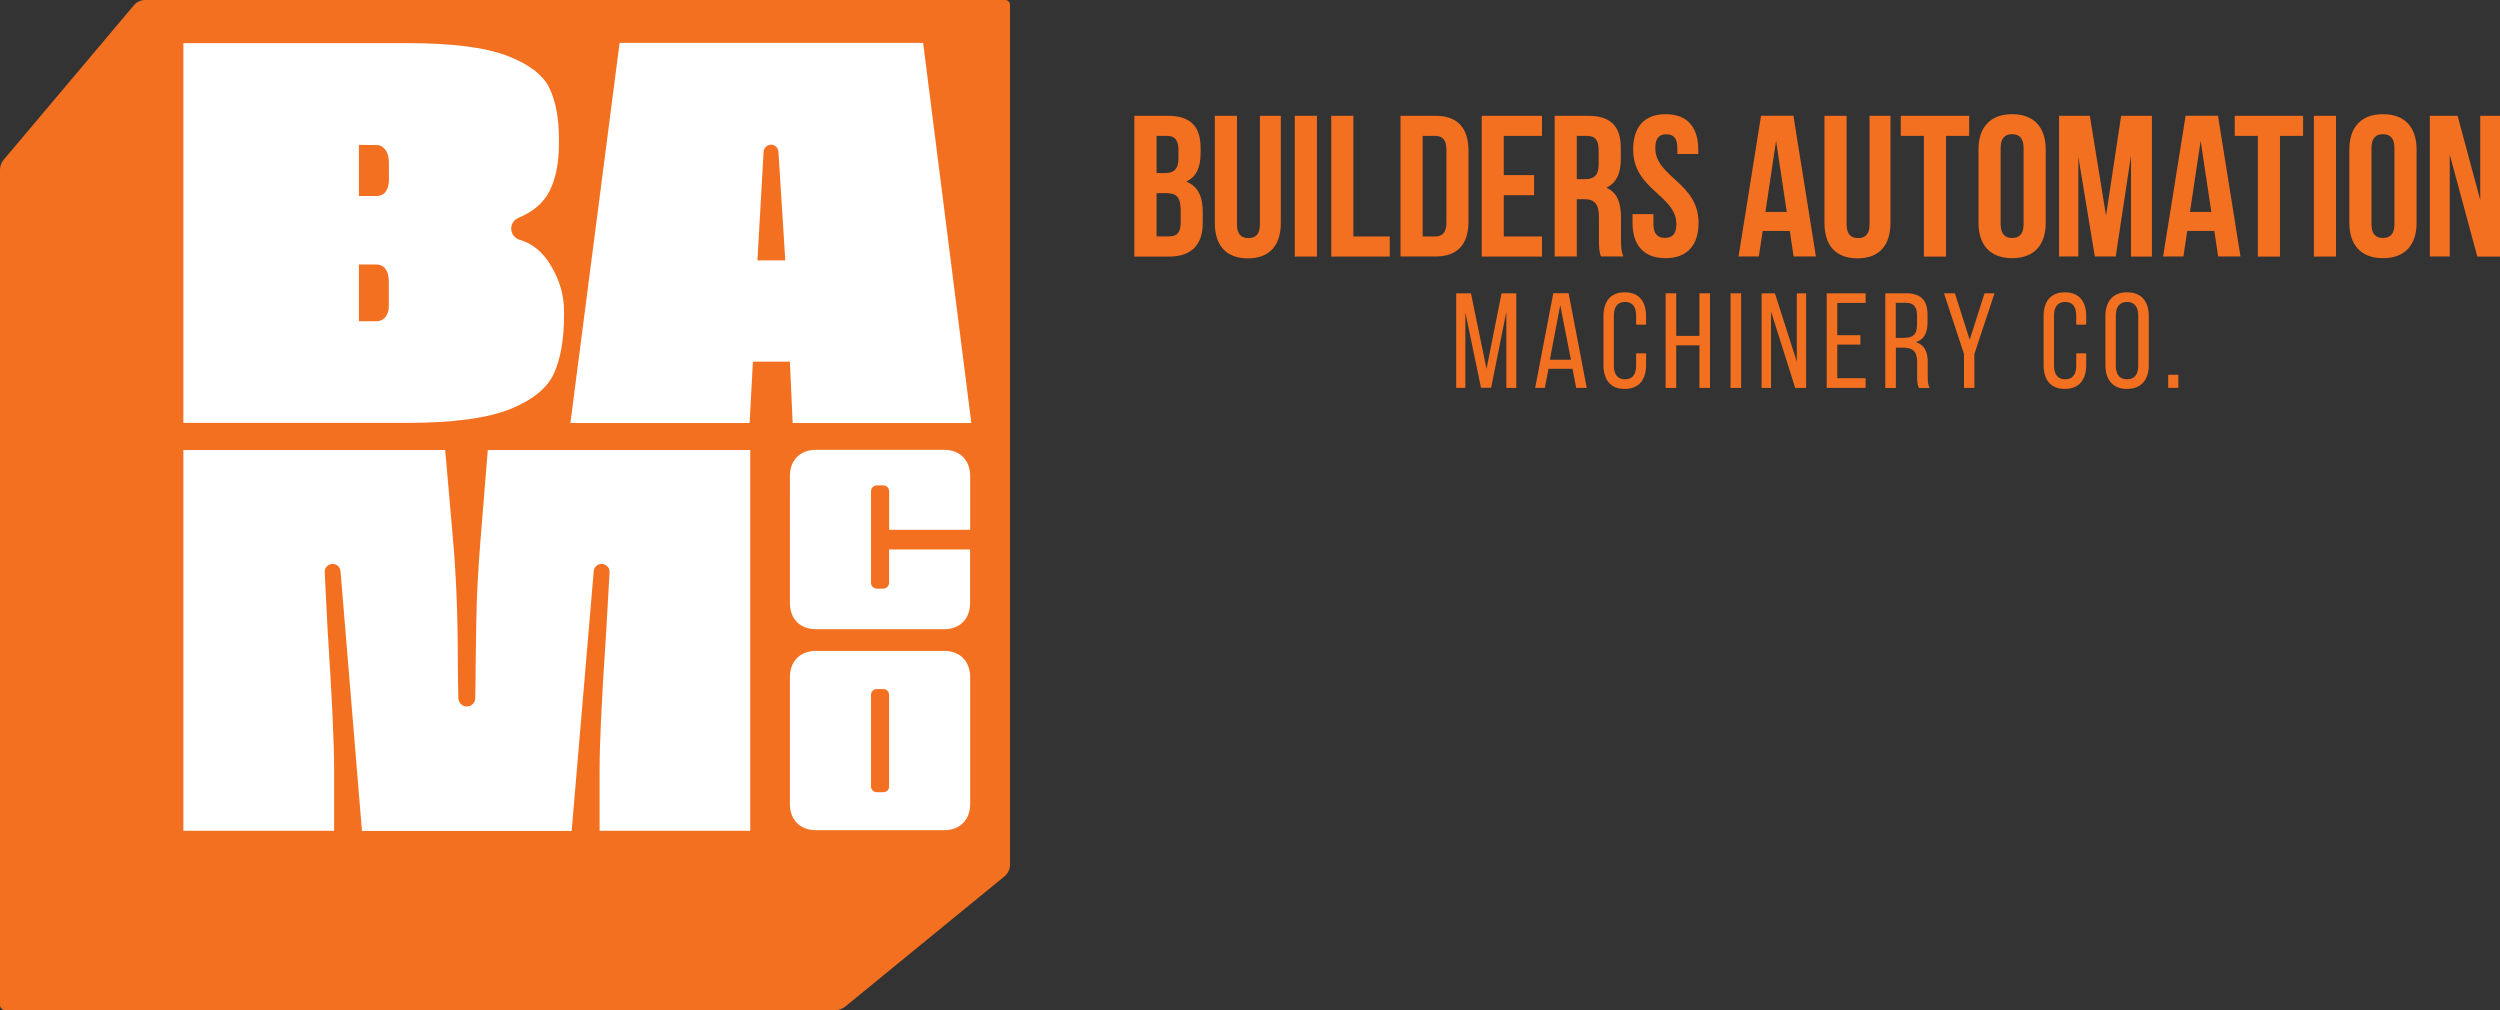 <?xml version="1.0" encoding="utf-8"?>
<!-- Generator: Adobe Illustrator 27.6.1, SVG Export Plug-In . SVG Version: 6.00 Build 0)  -->
<svg version="1.1" xmlns="http://www.w3.org/2000/svg" xmlns:xlink="http://www.w3.org/1999/xlink" x="0px" y="0px"
	 viewBox="0 0 281.11 113.58" style="enable-background:new 0 0 281.11 113.58;" xml:space="preserve">
<rect x="0" y="0" width="281.11" height="113.58" fill="#333333" stroke="none"/>
<style type="text/css">
	.st0{fill:#F37021;}
	.st1{opacity:0.3;fill:#FFFFFF;}
	.st2{fill:#EBEBEB;}
	.st3{fill:#FFFFFF;}
	.st4{clip-path:url(#SVGID_00000177466707065613976130000012720145017595099047_);}
	.st5{fill:#363D5B;}
	.st6{clip-path:url(#SVGID_00000132804084559376681500000016664590949528907197_);fill:none;stroke:#FFFFFF;stroke-miterlimit:10;}
	.st7{clip-path:url(#SVGID_00000132804084559376681500000016664590949528907197_);fill:#F37021;}
	.st8{clip-path:url(#SVGID_00000132804084559376681500000016664590949528907197_);fill:none;stroke:#F37021;stroke-miterlimit:10;}
	.st9{clip-path:url(#SVGID_00000132804084559376681500000016664590949528907197_);}
	.st10{clip-path:url(#SVGID_00000083782862187862163670000011431661492355246467_);}
	.st11{clip-path:url(#SVGID_00000161613026149213375750000002141174272738644874_);fill:none;stroke:#F37021;stroke-miterlimit:10;}
	.st12{clip-path:url(#SVGID_00000061464373740236222100000013854194296741526205_);fill:none;stroke:#FFFFFF;stroke-miterlimit:10;}
	.st13{clip-path:url(#SVGID_00000061464373740236222100000013854194296741526205_);fill:#F37021;}
	.st14{clip-path:url(#SVGID_00000061464373740236222100000013854194296741526205_);fill:none;stroke:#F37021;stroke-miterlimit:10;}
	.st15{clip-path:url(#SVGID_00000061464373740236222100000013854194296741526205_);}
	.st16{clip-path:url(#SVGID_00000160911802641434348200000008607284996912929948_);}
	.st17{clip-path:url(#SVGID_00000136410761313218337270000016716881484100699312_);fill:none;stroke:#FFFFFF;stroke-miterlimit:10;}
	.st18{clip-path:url(#SVGID_00000136410761313218337270000016716881484100699312_);fill:#F37021;}
	.st19{clip-path:url(#SVGID_00000136410761313218337270000016716881484100699312_);fill:none;stroke:#F37021;stroke-miterlimit:10;}
	.st20{clip-path:url(#SVGID_00000136410761313218337270000016716881484100699312_);}
	.st21{clip-path:url(#SVGID_00000142876415889252171790000002611647523959596971_);fill:none;stroke:#FFFFFF;stroke-miterlimit:10;}
	.st22{clip-path:url(#SVGID_00000142876415889252171790000002611647523959596971_);fill:#F37021;}
	.st23{clip-path:url(#SVGID_00000142876415889252171790000002611647523959596971_);fill:none;stroke:#F37021;stroke-miterlimit:10;}
	.st24{clip-path:url(#SVGID_00000142876415889252171790000002611647523959596971_);}
	
		.st25{clip-path:url(#SVGID_00000034784072673292752170000014300406388943495091_);fill:url(#SVGID_00000029759800799352616220000012924567176765689502_);}
	.st26{clip-path:url(#SVGID_00000098941785688620157620000004213657611901820818_);}
	.st27{clip-path:url(#SVGID_00000081621085077795119880000005818240023589639090_);}
	.st28{clip-path:url(#SVGID_00000165214809180446332690000000188441021763418525_);}
	.st29{fill:none;stroke:#F37021;stroke-miterlimit:10;}
	.st30{clip-path:url(#SVGID_00000113325730142887612290000016398716359092328360_);fill:#363D5B;}
	.st31{clip-path:url(#SVGID_00000113325730142887612290000016398716359092328360_);fill:none;stroke:#F37021;stroke-miterlimit:10;}
	.st32{clip-path:url(#SVGID_00000006681746710565664380000002900699601984568710_);fill:#F37021;}
	.st33{clip-path:url(#SVGID_00000148644237142254003180000007107032920366247063_);fill:none;stroke:#FFFFFF;stroke-miterlimit:10;}
	.st34{clip-path:url(#SVGID_00000148644237142254003180000007107032920366247063_);fill:#F37021;}
	.st35{clip-path:url(#SVGID_00000148644237142254003180000007107032920366247063_);fill:none;stroke:#F37021;stroke-miterlimit:10;}
	.st36{clip-path:url(#SVGID_00000148644237142254003180000007107032920366247063_);}
	.st37{clip-path:url(#SVGID_00000054247253592781146460000013677207045632395945_);}
	.st38{opacity:0.5;}
	.st39{clip-path:url(#SVGID_00000026159644813147091740000004628219359604425649_);fill:none;stroke:#363D5B;stroke-miterlimit:10;}
	.st40{clip-path:url(#SVGID_00000075144324130876320200000009679696971931200925_);fill:none;stroke:#FFFFFF;stroke-miterlimit:10;}
	.st41{clip-path:url(#SVGID_00000003086649479180987400000000658085689150039690_);}
	.st42{clip-path:url(#SVGID_00000176011330560994444310000001592865847922307478_);fill:none;stroke:#FFFFFF;stroke-miterlimit:10;}
	.st43{clip-path:url(#SVGID_00000176011330560994444310000001592865847922307478_);fill:#F37021;}
	.st44{clip-path:url(#SVGID_00000176011330560994444310000001592865847922307478_);fill:none;stroke:#F37021;stroke-miterlimit:10;}
	.st45{clip-path:url(#SVGID_00000176011330560994444310000001592865847922307478_);}
	.st46{clip-path:url(#SVGID_00000003077102334869969030000007713514067036620182_);}
	.st47{fill:#C34E14;}
	.st48{clip-path:url(#SVGID_00000118356798208192090520000000285031978738170021_);}
	.st49{clip-path:url(#SVGID_00000032646889411091470290000003411622760959831707_);}
	.st50{clip-path:url(#SVGID_00000123405687129310693320000013571119187549050539_);}
	.st51{clip-path:url(#SVGID_00000142158147969915636770000007522529555213319043_);}
	.st52{clip-path:url(#SVGID_00000073719313042248754620000004059056289183238018_);}
	.st53{clip-path:url(#SVGID_00000140711880282128113570000005218305048514115461_);}
	.st54{clip-path:url(#SVGID_00000054248628697953385660000008818685448418376576_);}
	.st55{fill:#7A7A7A;}
	.st56{clip-path:url(#SVGID_00000007429967287543070460000013522113869253380785_);}
	.st57{clip-path:url(#SVGID_00000142861221933339904250000009622870673797810616_);}
	.st58{clip-path:url(#SVGID_00000135671046020927005270000010811435048388364457_);fill:#363D5B;}
	.st59{clip-path:url(#SVGID_00000135671046020927005270000010811435048388364457_);fill:none;stroke:#F37021;stroke-miterlimit:10;}
	.st60{clip-path:url(#SVGID_00000149347720805279533660000009526052859835194503_);fill:#363D5B;}
	.st61{clip-path:url(#SVGID_00000149347720805279533660000009526052859835194503_);fill:none;stroke:#F37021;stroke-miterlimit:10;}
	.st62{clip-path:url(#SVGID_00000159429122297483501420000003654516770385217954_);fill:#F37021;}
	.st63{clip-path:url(#SVGID_00000159429122297483501420000003654516770385217954_);fill:none;stroke:#F37021;stroke-miterlimit:10;}
	.st64{clip-path:url(#SVGID_00000159429122297483501420000003654516770385217954_);}
	.st65{fill:#DA5D1D;}
	.st66{clip-path:url(#SVGID_00000016038239087565746570000005524232522526495133_);fill:none;stroke:#363D5B;stroke-miterlimit:10;}
	.st67{clip-path:url(#SVGID_00000016038239087565746570000005524232522526495133_);fill:none;stroke:#F37021;stroke-miterlimit:10;}
	.st68{clip-path:url(#SVGID_00000101825741107278011520000016488558267537281966_);fill:none;stroke:#F37021;stroke-miterlimit:10;}
	.st69{clip-path:url(#SVGID_00000101825741107278011520000016488558267537281966_);fill:none;stroke:#FFFFFF;stroke-miterlimit:10;}
	.st70{clip-path:url(#SVGID_00000101825741107278011520000016488558267537281966_);}
	.st71{clip-path:url(#SVGID_00000080906818253644006180000001003835985329509248_);}
	.st72{clip-path:url(#SVGID_00000043442964704515229670000014416317599461816255_);fill:none;stroke:#FFFFFF;stroke-miterlimit:10;}
	.st73{clip-path:url(#SVGID_00000043442964704515229670000014416317599461816255_);fill:#F37021;}
	.st74{clip-path:url(#SVGID_00000043442964704515229670000014416317599461816255_);fill:none;stroke:#F37021;stroke-miterlimit:10;}
	.st75{clip-path:url(#SVGID_00000043442964704515229670000014416317599461816255_);}
	.st76{clip-path:url(#SVGID_00000066507672435822321580000014544734395142949285_);}
	.st77{clip-path:url(#SVGID_00000152949938270500217960000014758456306912506274_);}
	.st78{clip-path:url(#SVGID_00000052071549822116171840000006482045452996635533_);fill:#F37021;}
	.st79{clip-path:url(#SVGID_00000052071549822116171840000006482045452996635533_);fill:none;stroke:#F37021;stroke-miterlimit:10;}
	.st80{clip-path:url(#SVGID_00000106140089948531336410000006807629129834221721_);fill:none;stroke:#FFFFFF;stroke-miterlimit:10;}
	.st81{clip-path:url(#SVGID_00000106140089948531336410000006807629129834221721_);fill:#F37021;}
	.st82{clip-path:url(#SVGID_00000106140089948531336410000006807629129834221721_);fill:none;stroke:#F37021;stroke-miterlimit:10;}
	.st83{clip-path:url(#SVGID_00000106140089948531336410000006807629129834221721_);}
	.st84{clip-path:url(#SVGID_00000062901312982463426100000012187298761120918193_);}
	.st85{clip-path:url(#SVGID_00000179615040455625685880000004640911809995765147_);fill:none;stroke:#363D5B;stroke-miterlimit:10;}
	.st86{clip-path:url(#SVGID_00000179615040455625685880000004640911809995765147_);fill:none;stroke:#FFFFFF;stroke-miterlimit:10;}
	.st87{clip-path:url(#SVGID_00000012457847797691587800000015007626420990044057_);fill:#F37021;}
	.st88{clip-path:url(#SVGID_00000012457847797691587800000015007626420990044057_);fill:none;stroke:#F37021;stroke-miterlimit:10;}
	.st89{clip-path:url(#SVGID_00000012457847797691587800000015007626420990044057_);}
	.st90{clip-path:url(#SVGID_00000174584220481504005180000000199367732003469496_);}
	.st91{clip-path:url(#SVGID_00000044895038797227602080000011219234420264144297_);}
	.st92{fill:none;stroke:#363D5B;stroke-width:0.5;stroke-miterlimit:10;}
	.st93{fill:none;stroke:#FFFFFF;stroke-width:2.727;stroke-miterlimit:10;}
	.st94{fill:none;stroke:#F37021;stroke-width:2.727;stroke-miterlimit:10;}
	.st95{clip-path:url(#SVGID_00000075162498293826120180000016431939578832538004_);fill:#F37021;}
	.st96{clip-path:url(#SVGID_00000075162498293826120180000016431939578832538004_);}
</style>
<g id="Layer_2">
</g>
<g id="Layer_1">
	<g>
		<g>
			<path class="st0" d="M135,16.66v0.57c0,1.63-0.5,2.67-1.61,3.19c1.33,0.52,1.85,1.72,1.85,3.39v1.29c0,2.44-1.29,3.75-3.78,3.75
				h-3.91V13.02h3.75C133.89,13.02,135,14.22,135,16.66z M130.05,15.28v4.18h0.97c0.93,0,1.49-0.41,1.49-1.67v-0.88
				c0-1.13-0.38-1.63-1.27-1.63H130.05z M130.05,21.72v4.86h1.42c0.84,0,1.29-0.38,1.29-1.56v-1.38c0-1.47-0.47-1.92-1.61-1.92
				H130.05z"/>
			<path class="st0" d="M139.09,13.02v12.21c0,1.13,0.5,1.54,1.29,1.54s1.29-0.41,1.29-1.54V13.02h2.35v12.05
				c0,2.53-1.27,3.98-3.71,3.98s-3.71-1.45-3.71-3.98V13.02H139.09z"/>
			<path class="st0" d="M145.59,13.02h2.49v15.83h-2.49V13.02z"/>
			<path class="st0" d="M149.69,13.02h2.49v13.57h4.09v2.26h-6.58V13.02z"/>
			<path class="st0" d="M157.48,13.02h3.93c2.49,0,3.71,1.38,3.71,3.91v8c0,2.53-1.22,3.91-3.71,3.91h-3.93V13.02z M159.97,15.28
				v11.31h1.4c0.79,0,1.27-0.41,1.27-1.54v-8.23c0-1.13-0.47-1.54-1.27-1.54H159.97z"/>
			<path class="st0" d="M169.09,19.69h3.41v2.26h-3.41v4.64h4.3v2.26h-6.78V13.02h6.78v2.26h-4.3V19.69z"/>
			<path class="st0" d="M180.02,28.84c-0.14-0.41-0.23-0.66-0.23-1.94v-2.49c0-1.47-0.5-2.01-1.63-2.01h-0.86v6.44h-2.49V13.02h3.75
				c2.58,0,3.69,1.2,3.69,3.64v1.24c0,1.63-0.52,2.69-1.63,3.21c1.24,0.52,1.65,1.72,1.65,3.37v2.44c0,0.77,0.02,1.33,0.27,1.92
				H180.02z M177.3,15.28v4.86h0.97c0.93,0,1.49-0.41,1.49-1.67v-1.56c0-1.13-0.38-1.63-1.27-1.63H177.3z"/>
			<path class="st0" d="M187.3,12.84c2.42,0,3.66,1.45,3.66,3.98v0.5h-2.35v-0.66c0-1.13-0.45-1.56-1.24-1.56
				c-0.79,0-1.24,0.43-1.24,1.56c0,3.26,4.86,3.87,4.86,8.39c0,2.53-1.27,3.98-3.71,3.98s-3.71-1.45-3.71-3.98v-0.97h2.35v1.13
				c0,1.13,0.5,1.54,1.29,1.54s1.29-0.41,1.29-1.54c0-3.26-4.86-3.87-4.86-8.39C183.64,14.28,184.88,12.84,187.3,12.84z"/>
			<path class="st0" d="M204.19,28.84h-2.51l-0.43-2.87h-3.05l-0.43,2.87h-2.28l2.53-15.83h3.64L204.19,28.84z M198.51,23.83h2.4
				l-1.2-8L198.51,23.83z"/>
			<path class="st0" d="M207.64,13.02v12.21c0,1.13,0.5,1.54,1.29,1.54s1.29-0.41,1.29-1.54V13.02h2.35v12.05
				c0,2.53-1.27,3.98-3.71,3.98s-3.71-1.45-3.71-3.98V13.02H207.64z"/>
			<path class="st0" d="M213.73,13.02h7.69v2.26h-2.6v13.57h-2.49V15.28h-2.6V13.02z"/>
			<path class="st0" d="M222.47,16.82c0-2.53,1.33-3.98,3.78-3.98c2.44,0,3.78,1.45,3.78,3.98v8.23c0,2.53-1.33,3.98-3.78,3.98
				c-2.44,0-3.78-1.45-3.78-3.98V16.82z M224.96,25.2c0,1.13,0.5,1.56,1.29,1.56c0.79,0,1.29-0.43,1.29-1.56v-8.55
				c0-1.13-0.5-1.56-1.29-1.56c-0.79,0-1.29,0.43-1.29,1.56V25.2z"/>
			<path class="st0" d="M236.81,24.26l1.7-11.24h3.46v15.83h-2.35V17.49l-1.72,11.35h-2.35l-1.85-11.19v11.19h-2.17V13.02h3.46
				L236.81,24.26z"/>
			<path class="st0" d="M251.93,28.84h-2.51l-0.43-2.87h-3.05l-0.43,2.87h-2.28l2.53-15.83h3.64L251.93,28.84z M246.25,23.83h2.4
				l-1.2-8L246.25,23.83z"/>
			<path class="st0" d="M251.28,13.02h7.69v2.26h-2.6v13.57h-2.49V15.28h-2.6V13.02z"/>
			<path class="st0" d="M260.18,13.02h2.49v15.83h-2.49V13.02z"/>
			<path class="st0" d="M264.17,16.82c0-2.53,1.33-3.98,3.78-3.98s3.78,1.45,3.78,3.98v8.23c0,2.53-1.33,3.98-3.78,3.98
				s-3.78-1.45-3.78-3.98V16.82z M266.66,25.2c0,1.13,0.5,1.56,1.29,1.56s1.29-0.43,1.29-1.56v-8.55c0-1.13-0.5-1.56-1.29-1.56
				s-1.29,0.43-1.29,1.56V25.2z"/>
			<path class="st0" d="M275.46,17.38v11.46h-2.24V13.02h3.12l2.55,9.47v-9.47h2.22v15.83h-2.55L275.46,17.38z"/>
		</g>
		<g>
			<path class="st0" d="M167.67,43.6h-1.14l-1.76-8.47v8.48h-1.03V32.98h1.66l1.75,8.5l1.69-8.5h1.66v10.64h-1.12v-8.56L167.67,43.6
				z"/>
			<path class="st0" d="M174.12,41.47l-0.41,2.14h-1.09l2.04-10.64h1.72l2.04,10.64h-1.19l-0.41-2.14H174.12z M174.27,40.45h2.37
				l-1.2-6.14L174.27,40.45z"/>
			<path class="st0" d="M185.09,35.55v0.96h-1.12v-1.02c0-0.96-0.38-1.54-1.25-1.54c-0.85,0-1.25,0.58-1.25,1.54v5.62
				c0,0.96,0.4,1.54,1.25,1.54c0.87,0,1.25-0.58,1.25-1.54v-1.38h1.12v1.32c0,1.61-0.76,2.68-2.4,2.68c-1.63,0-2.39-1.06-2.39-2.68
				v-5.5c0-1.61,0.76-2.68,2.39-2.68C184.33,32.87,185.09,33.93,185.09,35.55z"/>
			<path class="st0" d="M188.48,38.83v4.79h-1.19V32.98h1.19v4.79h2.61v-4.79h1.19v10.64h-1.19v-4.79H188.48z"/>
			<path class="st0" d="M195.78,32.98v10.64h-1.19V32.98H195.78z"/>
			<path class="st0" d="M199.14,43.62h-1.06V32.98h1.5l2.46,7.69v-7.69h1.05v10.64h-1.23l-2.72-8.6V43.62z"/>
			<path class="st0" d="M209.19,37.69v1.06h-2.6v3.78h3.19v1.08h-4.38V32.98h4.38v1.08h-3.19v3.63H209.19z"/>
			<path class="st0" d="M214.37,32.98c1.67,0,2.37,0.85,2.37,2.43v0.87c0,1.17-0.41,1.9-1.32,2.19c0.97,0.29,1.34,1.08,1.34,2.22
				v1.66c0,0.47,0.02,0.91,0.21,1.28h-1.2c-0.14-0.3-0.2-0.58-0.2-1.29v-1.67c0-1.2-0.56-1.58-1.55-1.58h-0.84v4.54h-1.19V32.98
				H214.37z M214.06,37.99c0.94,0,1.5-0.3,1.5-1.46v-1.02c0-0.96-0.35-1.46-1.23-1.46h-1.16v3.94H214.06z"/>
			<path class="st0" d="M220.84,39.8l-2.25-6.82h1.23l1.66,5.23l1.67-5.23h1.12l-2.26,6.82v3.82h-1.17V39.8z"/>
			<path class="st0" d="M234.58,35.55v0.96h-1.12v-1.02c0-0.96-0.38-1.54-1.25-1.54c-0.85,0-1.25,0.58-1.25,1.54v5.62
				c0,0.96,0.4,1.54,1.25,1.54c0.87,0,1.25-0.58,1.25-1.54v-1.38h1.12v1.32c0,1.61-0.76,2.68-2.4,2.68c-1.63,0-2.39-1.06-2.39-2.68
				v-5.5c0-1.61,0.76-2.68,2.39-2.68C233.82,32.87,234.58,33.93,234.58,35.55z"/>
			<path class="st0" d="M236.74,35.55c0-1.63,0.81-2.68,2.43-2.68c1.64,0,2.45,1.05,2.45,2.68v5.5c0,1.61-0.81,2.68-2.45,2.68
				c-1.63,0-2.43-1.06-2.43-2.68V35.55z M237.91,41.11c0,0.97,0.41,1.54,1.26,1.54c0.87,0,1.26-0.56,1.26-1.54v-5.62
				c0-0.96-0.4-1.54-1.26-1.54c-0.85,0-1.26,0.58-1.26,1.54V41.11z"/>
			<path class="st0" d="M244.94,42.14v1.47h-1.14v-1.47H244.94z"/>
		</g>
	</g>
	<g>
		<path class="st0" d="M113.02,0H16.33c-0.49,0-0.97,0.22-1.28,0.6L0.4,17.98c-0.26,0.31-0.4,0.7-0.4,1.1v93.93
			c0,0.31,0.25,0.57,0.56,0.57h93.4c0.38,0,0.76-0.14,1.06-0.38l17.93-14.66c0.4-0.32,0.62-0.81,0.62-1.32V0.56
			C113.58,0.25,113.33,0,113.02,0z"/>
		<path class="st3" d="M106.18,73.19H91.75c-1.79,0-2.93,1.18-2.93,2.93v14.3c0,1.75,1.13,2.93,2.93,2.93h14.42
			c1.78,0,2.92-1.18,2.92-2.93v-14.3C109.09,74.38,107.95,73.19,106.18,73.19z M99.98,88.43c0,0.36-0.3,0.65-0.65,0.65H98.6
			c-0.37,0-0.66-0.29-0.66-0.65v-10.3c0-0.37,0.29-0.65,0.66-0.65h0.72c0.35,0,0.65,0.29,0.65,0.65V88.43z"/>
		<path class="st3" d="M84.36,50.6v42.82H67.42v-6.92c0-2.87,0.24-7.94,0.72-15.08l0.4-7.06c0.03-0.52-0.38-0.95-0.89-0.95
			c-0.47,0-0.86,0.35-0.89,0.82l-2.48,29.2H40.7l-2.41-29.2c-0.04-0.47-0.43-0.82-0.89-0.82c-0.52,0-0.92,0.43-0.89,0.95l0.33,6.5
			c0.48,7.39,0.73,12.65,0.73,15.64v6.92H20.62V50.6h29.44l0.88,10.11c0.36,4.06,0.54,8.64,0.54,13.62c0,1.34,0.04,3.1,0.06,4.17
			c0.01,0.52,0.43,0.94,0.95,0.94c0.52,0,0.94-0.41,0.95-0.94c0.02-1.07,0.05-2.87,0.05-4.24c0-0.46,0.03-1.96,0.07-4.51
			c0.04-2.53,0.19-5.57,0.47-9.05l0.82-10.1H84.36z"/>
		<path class="st3" d="M99.98,59.56v-4.32c0-0.37-0.3-0.66-0.65-0.66H98.6c-0.37,0-0.66,0.29-0.66,0.66v10.3
			c0,0.35,0.29,0.65,0.66,0.65h0.72c0.35,0,0.65-0.3,0.65-0.65v-3.76h9.11v6.04c0,1.76-1.14,2.93-2.92,2.93H91.75
			c-1.79,0-2.93-1.17-2.93-2.93V53.53c0-1.77,1.13-2.95,2.93-2.95h14.42c1.78,0,2.92,1.18,2.92,2.95v6.04H99.98z"/>
		<path class="st3" d="M103.8,4.82H69.67l-5.53,42.74h20.15l0.37-6.89h4.16l0.31,6.89h20.09L103.8,4.82z M85.17,29.29l0.69-12.22
			c0.03-0.45,0.4-0.8,0.84-0.8c0.44,0,0.8,0.35,0.83,0.79l0.77,12.22H85.17z"/>
		<path class="st3" d="M61.94,29.86c-0.88-1.5-2.03-2.45-3.5-2.9c-0.04-0.01-0.07-0.02-0.11-0.03c0,0-0.01,0-0.01,0
			c-0.33-0.13-0.59-0.38-0.73-0.7c-0.07-0.16-0.11-0.34-0.11-0.52c0-0.2,0.04-0.37,0.11-0.53c0.13-0.29,0.37-0.54,0.67-0.67
			c0.01-0.01,0.01-0.01,0.01-0.01c1.62-0.65,2.78-1.64,3.46-2.9c0.74-1.39,1.12-3.23,1.12-5.47v-0.49c0-2.38-0.38-4.33-1.1-5.8
			c-0.71-1.43-2.29-2.63-4.7-3.56c-2.5-0.96-6.28-1.43-11.27-1.43H20.62v42.7h25.16c5.18,0,9.1-0.53,11.66-1.58
			c2.49-1.02,4.13-2.37,4.85-3.98c0.75-1.67,1.13-3.85,1.13-6.47v-0.5C63.43,33.25,62.94,31.5,61.94,29.86z M43.72,34.46
			c0,0.39-0.1,0.74-0.28,1.05c-0.23,0.38-0.62,0.61-1.12,0.61h-1.96v-6.38h1.96c0.52,0,1.4,0.26,1.4,1.97V34.46z M43.72,20.39
			c0,0.38-0.1,0.74-0.28,1.05c-0.23,0.39-0.62,0.6-1.12,0.6h-1.96v-5.75l2.08,0.02c0.43,0,1.29,0.49,1.29,1.95V20.39z"/>
	</g>
</g>
</svg>
